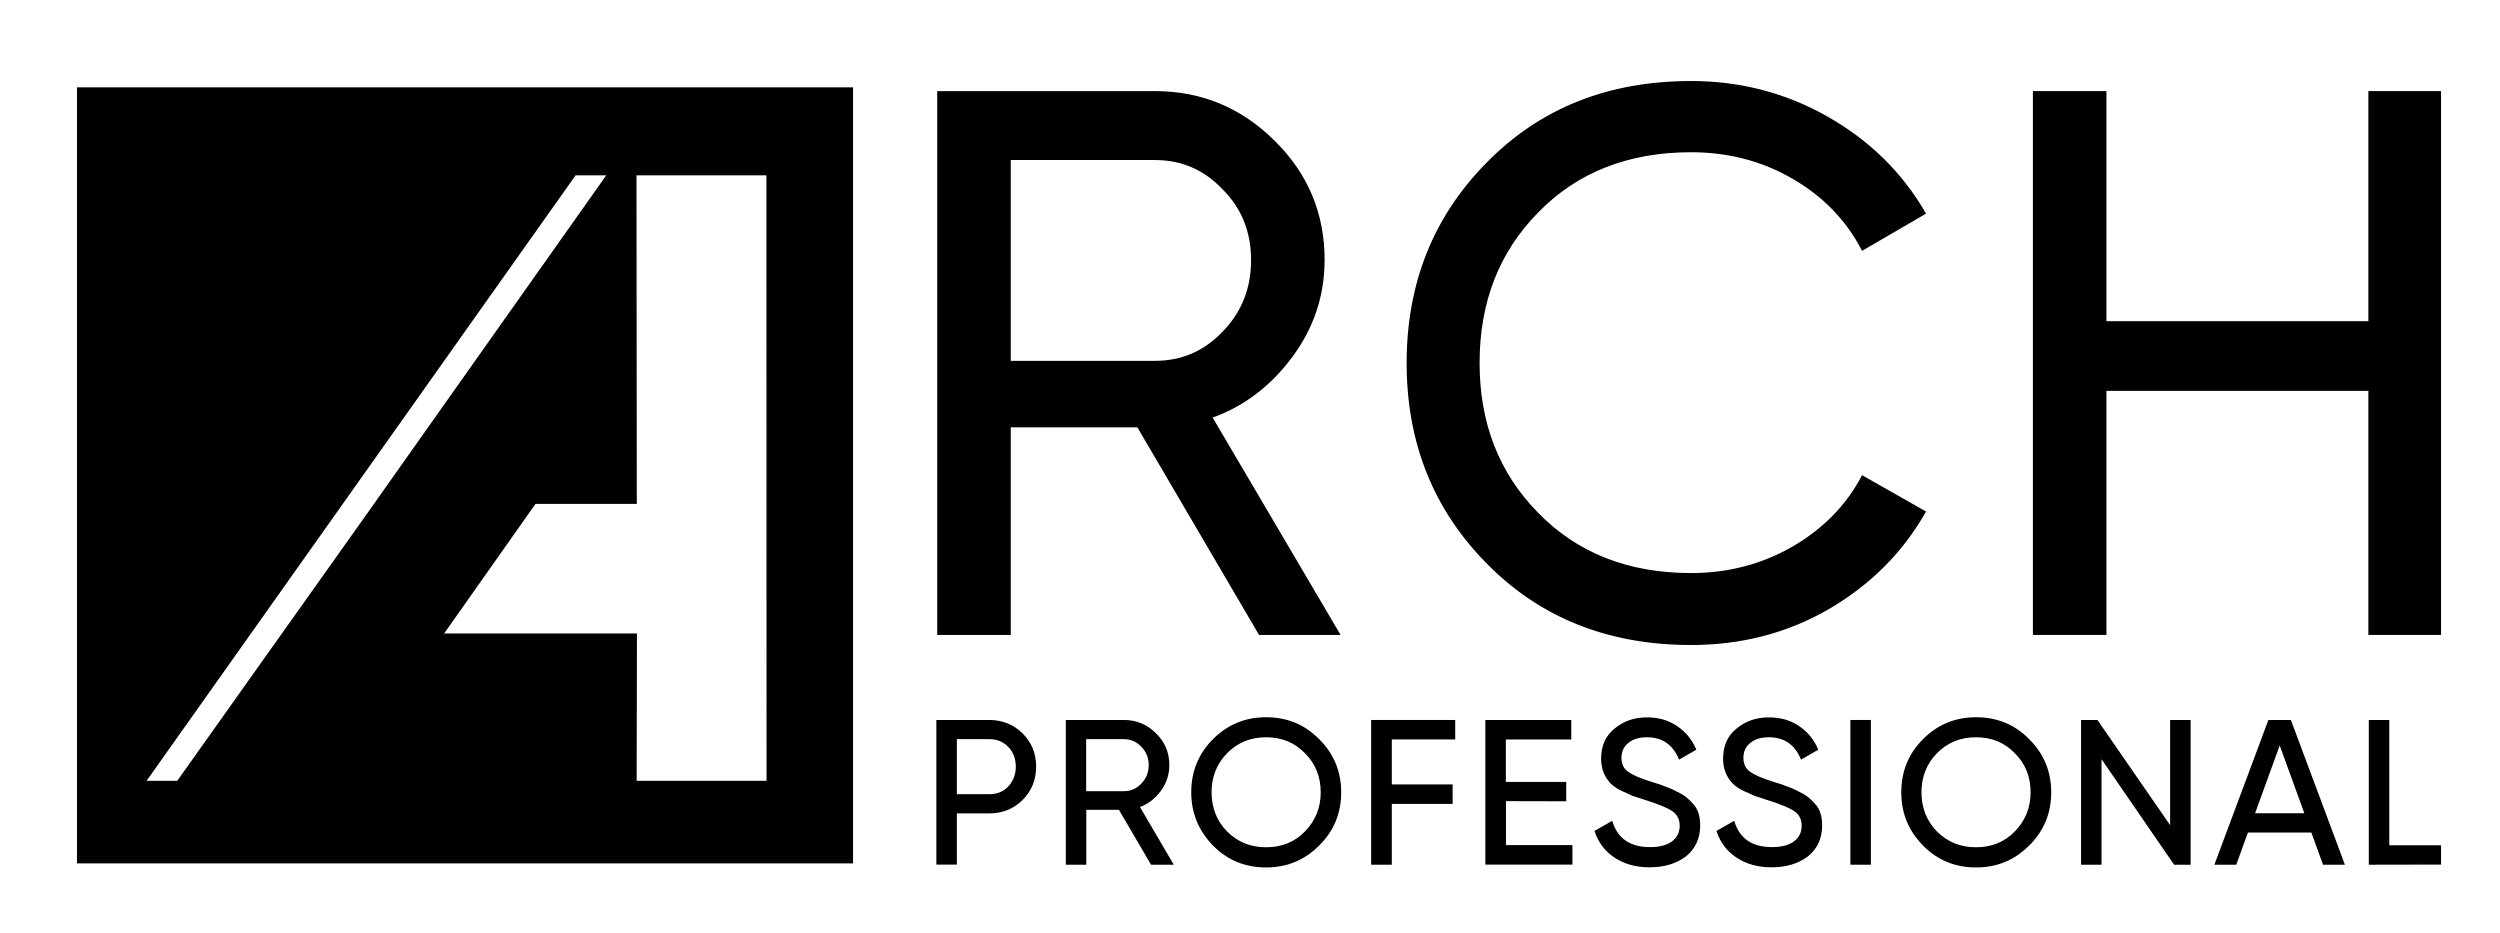 <?xml version="1.0" encoding="UTF-8"?> <!-- Generator: Adobe Illustrator 26.0.2, SVG Export Plug-In . SVG Version: 6.00 Build 0) --> <svg xmlns="http://www.w3.org/2000/svg" xmlns:xlink="http://www.w3.org/1999/xlink" id="Слой_1" x="0px" y="0px" viewBox="0 0 1734.1 647.2" style="enable-background:new 0 0 1734.1 647.2;" xml:space="preserve"> <style type="text/css"> .st0{stroke:#000000;stroke-miterlimit:10;} </style> <path class="st0" d="M53.9,61.1v537.3h537.3V61.1H53.9z M257.9,352.5L123.2,542.1h-22.5l298.3-421h22.5L275.2,328L257.9,352.5z M532.2,542.1h-91.1l0.2-102.2H307.1l64.1-90.9h70L441,121.1h91.1L532.2,542.1L532.2,542.1z"></path> <g> <path class="st0" d="M929,439.9h-55.4l-84.4-144h-88.6v144h-50V63.7h150.5c32.2,0,59.8,11.5,82.8,34.4c22.9,22.6,34.4,50,34.4,82.2 c0,24.4-7.3,46.6-22,66.6c-15,20.4-33.7,34.6-55.9,42.5L929,439.9z M801.1,110.5H700.6v140.3h100.5c18.6,0,34.4-6.8,47.3-20.4 c13.3-13.6,19.9-30.3,19.9-50s-6.6-36.2-19.9-49.4C835.5,117.3,819.7,110.5,801.1,110.5z"></path> <path class="st0" d="M1173,446.9c-57.3,0-104.5-18.8-141.4-56.4c-36.9-37.3-55.4-83.5-55.4-138.7s18.5-101.4,55.4-138.7 c36.9-37.6,84-56.4,141.4-56.4c34,0,65.6,8.2,94.6,24.7s51.6,38.7,67.7,66.6l-43.5,25.3c-10.8-20.8-26.8-37.4-48.1-49.7 c-21.3-12.4-44.9-18.5-70.7-18.5c-43.7,0-79.2,14-106.4,41.9c-27.2,27.6-40.8,62.5-40.8,104.8c0,41.9,13.6,76.7,40.8,104.3 c27.2,27.9,62.7,41.9,106.4,41.9c25.8,0,49.4-6.2,70.7-18.5c21.3-12.4,37.4-28.8,48.1-49.2l43.5,24.7 c-15.8,27.9-38.2,50.3-67.2,67.2C1239.5,438.7,1207.8,446.9,1173,446.9z"></path> <path class="st0" d="M1643.3,223.3V63.7h49.4v376.2h-49.4V270.6h-182.7v169.3h-50V63.7h50v159.6H1643.3z"></path> </g> <g> <path class="st0" d="M650,499.9h36.1c9.1,0,16.7,3.1,22.9,9.2c6.2,6.2,9.2,13.7,9.2,22.7s-3.1,16.6-9.2,22.7 c-6.2,6.2-13.8,9.2-22.9,9.2h-22.9v35.5H650V499.9z M663.2,551.4h22.9c5.6,0,10.1-1.8,13.6-5.5c3.6-3.9,5.4-8.6,5.4-14.1 c0-5.7-1.8-10.4-5.4-14.1s-8.1-5.5-13.6-5.5h-22.9V551.4z"></path> <path class="st0" d="M813.3,599.3h-14.6l-22.3-38.1H753v38.1h-13.2v-99.4h39.8c8.5,0,15.8,3,21.9,9.1c6.1,6,9.1,13.2,9.1,21.7 c0,6.4-1.9,12.3-5.8,17.6c-4,5.4-8.9,9.1-14.8,11.2L813.3,599.3z M779.5,512.2h-26.6v37.1h26.6c4.9,0,9.1-1.8,12.5-5.4 c3.5-3.6,5.3-8,5.3-13.2s-1.8-9.6-5.3-13.1C788.6,514,784.4,512.2,779.5,512.2z"></path> <path class="st0" d="M826.8,549.6c0-14.4,5-26.6,14.9-36.5c9.9-10,22.1-15.1,36.5-15.1s26.6,5,36.5,15.1 c10,9.9,15.1,22.1,15.1,36.5c0,14.3-5,26.5-15.1,36.5c-9.9,10-22.1,15.1-36.5,15.1s-26.6-5-36.5-15.1 C831.8,575.9,826.8,563.8,826.8,549.6z M916.6,549.6c0-11-3.7-20.2-11.1-27.5c-7.2-7.5-16.3-11.2-27.3-11.2 c-10.9,0-20,3.7-27.4,11.2c-7.3,7.5-10.9,16.7-10.9,27.5s3.6,20,10.9,27.5c7.4,7.4,16.5,11.1,27.4,11.1c11,0,20.1-3.7,27.3-11.1 C912.9,569.5,916.6,560.4,916.6,549.6z"></path> <path class="st0" d="M1008.9,499.9v12.5h-44v32.2h42.2v12.5h-42.2v42.2h-13.3v-99.4H1008.9z"></path> <path class="st0" d="M1044.1,555.2v31.5h46.1v12.5h-59.4v-99.3h58.6v12.5H1044v30.5h41.9v12.4L1044.1,555.2L1044.1,555.2z"></path> <path class="st0" d="M1144.2,601.1c-9.3,0-17.2-2.2-23.8-6.5c-6.6-4.3-11.2-10.3-13.8-18l11.4-6.5c3.8,12,12.6,18,26.6,18 c6.7,0,11.9-1.4,15.5-4.1s5.5-6.5,5.5-11.2c0-4.6-1.8-8.2-5.4-10.6c-3.2-2.2-9.2-4.7-18-7.5l-9.5-3.1c-2.1-0.9-4.8-2.1-8.2-3.7 c-3.3-1.7-5.7-3.4-7.2-5.1c-4.2-4.5-6.2-10.1-6.2-16.6c0-8.7,3-15.5,9.1-20.4c6.1-5.1,13.4-7.7,22.2-7.7c7.8,0,14.6,1.9,20.4,5.8 c5.9,3.9,10.3,9.2,13.2,15.9l-11.1,6.4c-4.3-10.2-11.8-15.3-22.6-15.3c-5.4,0-9.8,1.3-13.1,4c-3.3,2.7-5,6.2-5,10.8 c0,4.4,1.6,7.7,4.7,9.9c3.2,2.4,8.6,4.7,16.2,7.1l5.8,1.8c3.2,1.2,5,1.9,5.3,2c3,1.1,6.3,2.7,9.9,4.7c2.6,1.4,5.1,3.6,7.7,6.5 c3.3,3.3,5,8.3,5,14.9c0,8.7-3.2,15.7-9.5,20.9C1162.6,598.6,1154.3,601.1,1144.2,601.1z"></path> <path class="st0" d="M1228.8,601.1c-9.3,0-17.2-2.2-23.8-6.5c-6.6-4.3-11.2-10.3-13.8-18l11.4-6.5c3.8,12,12.6,18,26.6,18 c6.7,0,11.9-1.4,15.5-4.1s5.5-6.5,5.5-11.2c0-4.6-1.8-8.2-5.4-10.6c-3.2-2.2-9.2-4.7-18-7.5l-9.5-3.1c-2.1-0.9-4.8-2.1-8.2-3.7 c-3.3-1.7-5.7-3.4-7.2-5.1c-4.2-4.5-6.2-10.1-6.2-16.6c0-8.7,3-15.5,9.1-20.4c6.1-5.1,13.4-7.7,22.2-7.7c7.8,0,14.6,1.9,20.4,5.8 c5.9,3.9,10.3,9.2,13.2,15.9l-11.1,6.4c-4.3-10.2-11.8-15.3-22.6-15.3c-5.4,0-9.8,1.3-13.1,4c-3.3,2.7-5,6.2-5,10.8 c0,4.4,1.6,7.7,4.7,9.9c3.2,2.4,8.6,4.7,16.2,7.1l5.8,1.8c3.2,1.2,5,1.9,5.3,2c3,1.1,6.3,2.7,9.9,4.7c2.6,1.4,5.1,3.6,7.7,6.5 c3.3,3.3,5,8.3,5,14.9c0,8.7-3.2,15.7-9.5,20.9C1247.2,598.6,1238.9,601.1,1228.8,601.1z"></path> <path class="st0" d="M1284,599.3v-99.4h13.2v99.4H1284z"></path> <path class="st0" d="M1319.3,549.6c0-14.4,5-26.6,14.9-36.5c9.9-10,22.1-15.1,36.5-15.1s26.6,5,36.5,15.1 c10,9.9,15.1,22.1,15.1,36.5c0,14.3-5,26.5-15.1,36.5c-9.9,10-22.1,15.1-36.5,15.1s-26.6-5-36.5-15.1 C1324.2,575.9,1319.3,563.8,1319.3,549.6z M1409,549.6c0-11-3.7-20.2-11.1-27.5c-7.2-7.5-16.3-11.2-27.3-11.2 c-10.9,0-20,3.7-27.4,11.2c-7.3,7.5-10.9,16.7-10.9,27.5s3.6,20,10.9,27.5c7.4,7.4,16.5,11.1,27.4,11.1c11,0,20.1-3.7,27.3-11.1 C1405.3,569.5,1409,560.4,1409,549.6z"></path> <path class="st0" d="M1505.8,574v-74.1h13.2v99.4h-10.7l-51.1-74.3v74.3H1444v-99.4h10.6L1505.8,574z"></path> <path class="st0" d="M1625.8,599.3h-14.1l-8.1-22.3h-44.7l-8.1,22.3h-14.1l37.1-99.4h14.9L1625.8,599.3z M1581.3,515.6l-17.8,49 h35.6L1581.3,515.6z"></path> <path class="st0" d="M1656.8,499.9v86.9h35.9v12.4l-49.1,0.1v-99.4H1656.8z"></path> </g> </svg> 